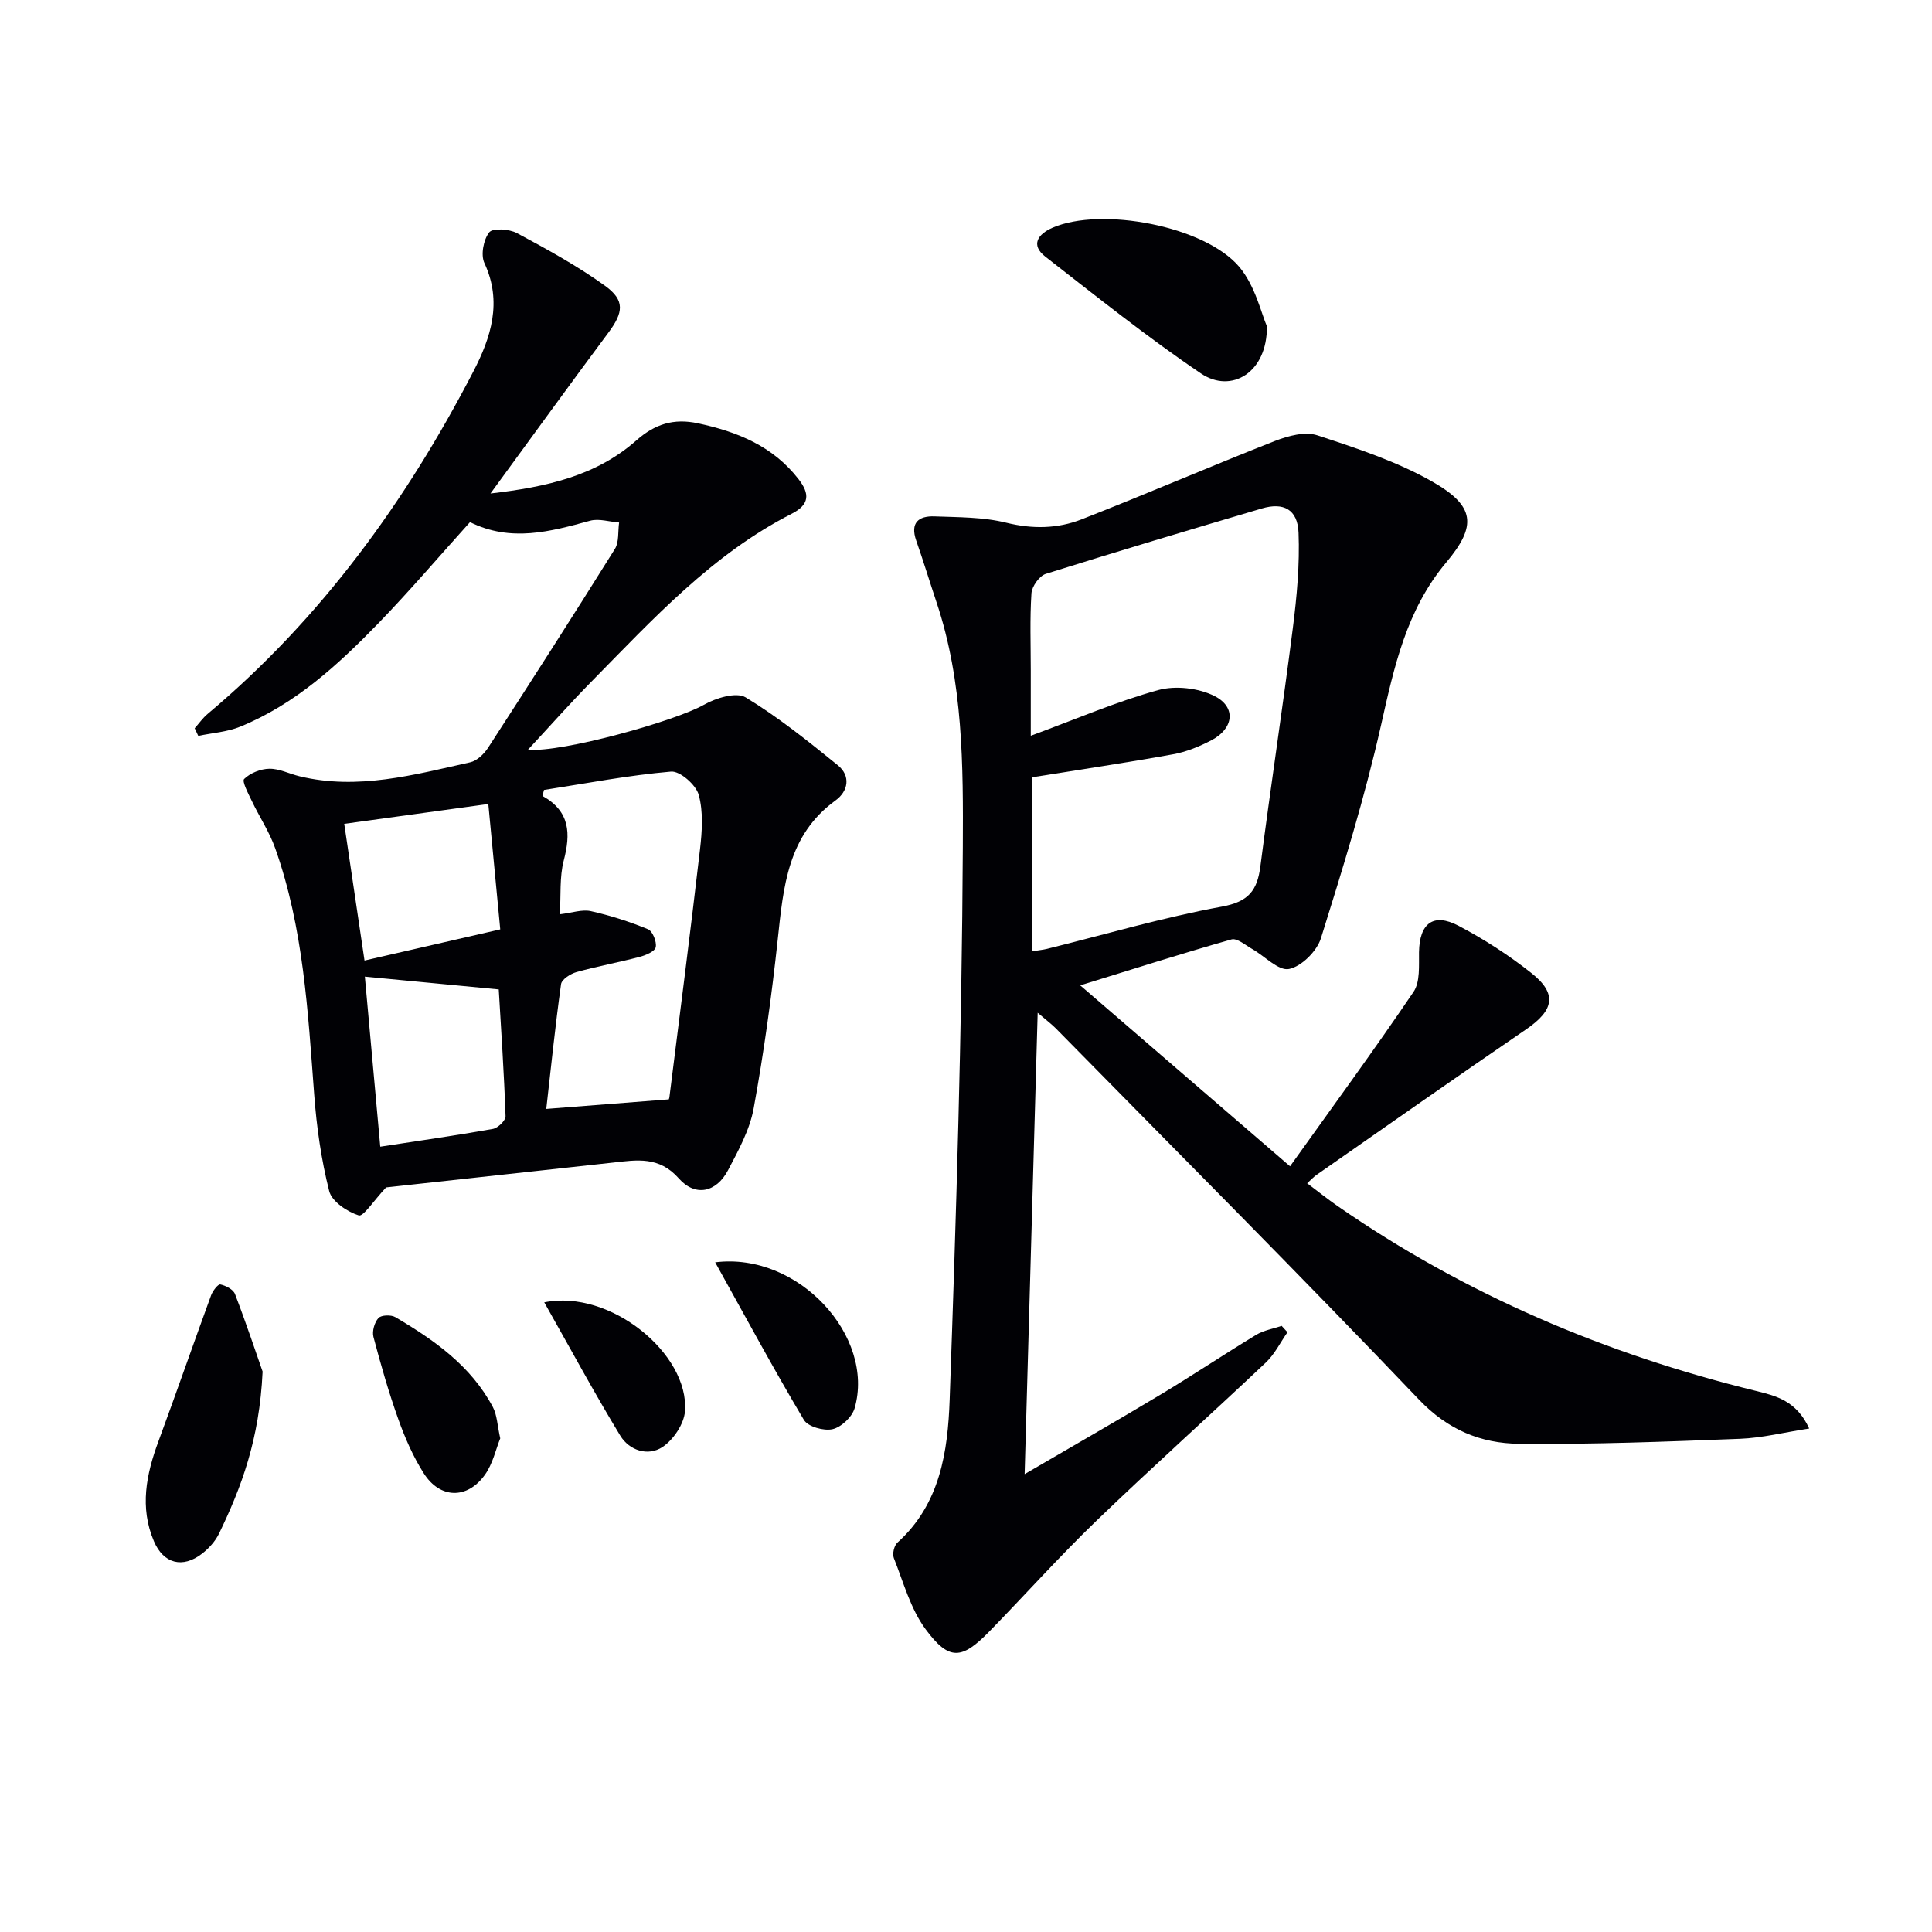 <svg enable-background="new 0 0 400 400" viewBox="0 0 400 400" xmlns="http://www.w3.org/2000/svg"><g fill="#010105"><path d="m267.09 241.47c8.8-12.32 17.41-24.07 25.57-36.12 1.39-2.05 1.09-5.42 1.13-8.19.09-5.98 2.94-8.25 8.2-5.48 5.27 2.77 10.36 6.06 15.03 9.75 5.45 4.3 4.75 7.72-1.06 11.69-14.54 9.93-28.94 20.06-43.39 30.13-.54.37-.99.88-1.94 1.73 2.21 1.66 4.23 3.28 6.36 4.76 26.41 18.29 55.44 30.63 86.58 38.24 4.12 1.01 8.4 2.05 11 7.78-5.14.79-9.71 1.95-14.32 2.13-15.25.59-30.52 1.19-45.77 1.03-7.86-.08-14.7-2.86-20.69-9.14-24.72-25.91-50.03-51.26-75.13-76.8-.88-.9-1.9-1.65-3.82-3.3-.91 32.1-1.78 63.11-2.7 95.52 9.86-5.75 19.02-10.98 28.07-16.42 6.7-4.02 13.2-8.37 19.88-12.42 1.56-.94 3.5-1.25 5.26-1.85.4.44.81.88 1.21 1.32-1.48 2.11-2.65 4.54-4.49 6.28-11.62 10.98-23.54 21.64-35.04 32.72-7.66 7.38-14.77 15.33-22.2 22.95-5.7 5.84-8.32 6.12-13.19-.46-3.13-4.23-4.59-9.72-6.58-14.74-.34-.86.05-2.57.73-3.19 8.88-7.98 10.45-18.91 10.83-29.63 1.35-38.07 2.53-76.17 2.72-114.26.09-17.01.09-34.29-5.45-50.83-1.42-4.25-2.72-8.54-4.2-12.76-1.29-3.7.51-5.12 3.79-5 4.97.19 10.08.13 14.85 1.31 5.43 1.34 10.62 1.25 15.59-.69 13.41-5.24 26.63-10.96 40.04-16.23 2.71-1.06 6.23-2.01 8.78-1.17 8.14 2.67 16.46 5.4 23.85 9.61 8.81 5.03 9.23 9.09 2.84 16.7-8.28 9.86-10.79 21.66-13.51 33.75-3.35 14.88-7.88 29.51-12.44 44.08-.84 2.67-4.02 5.83-6.6 6.35-2.17.44-5.03-2.67-7.63-4.14-1.4-.79-3.13-2.31-4.29-1.98-10.17 2.88-20.25 6.1-31.31 9.51 14.53 12.53 28.41 24.5 43.44 37.46zm-53.4-44.51c1.46-.24 2.27-.31 3.05-.5 12.07-2.99 24.03-6.52 36.23-8.75 5.55-1.02 7.33-3.34 7.98-8.35 2.12-16.46 4.63-32.88 6.72-49.34.83-6.53 1.44-13.17 1.18-19.73-.19-4.84-3.11-6.35-7.62-5.01-14.94 4.42-29.87 8.86-44.73 13.54-1.32.42-2.85 2.58-2.95 4.02-.35 5.31-.14 10.66-.14 15.99v13.5c9.51-3.5 17.77-7.08 26.36-9.45 3.57-.99 8.37-.44 11.69 1.23 4.55 2.31 3.96 6.75-.66 9.16-2.47 1.28-5.17 2.4-7.89 2.89-9.6 1.74-19.26 3.17-29.22 4.77z"/><path d="m79.94 245.84c-2.57 2.73-4.71 6.1-5.66 5.8-2.4-.77-5.57-2.87-6.12-5.03-1.65-6.51-2.61-13.28-3.11-20-1.3-17.23-2.22-34.5-8.07-50.98-1.2-3.4-3.27-6.49-4.83-9.77-.73-1.53-2.1-4.11-1.6-4.58 1.27-1.24 3.42-2.1 5.23-2.12 2.07-.03 4.14 1.06 6.23 1.56 12.08 2.92 23.7-.3 35.33-2.89 1.41-.31 2.87-1.72 3.71-3.01 8.84-13.65 17.62-27.34 26.24-41.14.91-1.45.62-3.65.89-5.5-2.01-.15-4.18-.87-6.01-.37-8.23 2.25-16.38 4.49-24.86.29-6.31 6.99-12.43 14.19-18.99 20.96-8.36 8.62-17.22 16.74-28.56 21.38-2.71 1.11-5.8 1.3-8.71 1.92-.25-.53-.5-1.06-.74-1.58.89-1 1.67-2.13 2.69-2.98 23.44-19.68 41.03-43.92 55.01-70.9 3.62-6.99 6.04-14.37 2.28-22.44-.79-1.69-.19-4.83.99-6.35.72-.93 4.13-.71 5.72.14 6.25 3.35 12.52 6.78 18.25 10.91 4.21 3.03 3.81 5.55.69 9.74-8.01 10.75-15.87 21.62-24.39 33.27 11.67-1.35 21.9-3.66 30.2-10.99 3.83-3.38 7.71-4.62 12.75-3.54 8.19 1.75 15.53 4.72 20.84 11.58 2.34 3.02 2.29 5.24-1.4 7.13-16.49 8.41-28.79 21.87-41.51 34.79-4.41 4.48-8.58 9.2-13.12 14.08 7.11.62 30.51-5.94 36.42-9.3 2.47-1.41 6.71-2.7 8.64-1.54 6.73 4.07 12.93 9.07 19.07 14.04 2.75 2.22 2.19 5.39-.45 7.3-9.95 7.21-10.8 17.93-11.97 28.8-1.26 11.69-2.87 23.37-4.98 34.94-.81 4.46-3.16 8.73-5.31 12.82-2.42 4.6-6.77 5.57-10.19 1.7-4.08-4.63-8.68-3.83-13.61-3.28-16.02 1.74-32.02 3.49-46.99 5.14zm35.97-56.55c2.55-.3 4.61-1.05 6.41-.65 4.03.9 8.02 2.18 11.84 3.75.95.39 1.84 2.6 1.6 3.72-.19.89-2.09 1.68-3.36 2.01-4.33 1.14-8.75 1.94-13.05 3.14-1.24.35-3.05 1.51-3.19 2.5-1.21 8.64-2.09 17.33-3.06 25.83 8.65-.68 16.68-1.3 25.28-1.97-.22.43.15.02.21-.44 2.15-17.11 4.36-34.22 6.34-51.35.43-3.73.7-7.75-.27-11.27-.57-2.07-3.88-4.97-5.73-4.81-8.81.76-17.54 2.44-26.3 3.8-.11.41-.22.82-.32 1.24 5.77 3.22 5.84 7.86 4.41 13.36-.9 3.44-.57 7.19-.81 11.14zm-37.18 48.12c7.66-1.18 15.51-2.29 23.31-3.68 1.04-.18 2.66-1.75 2.63-2.63-.31-8.91-.91-17.81-1.41-26.25-9.61-.92-18.7-1.79-27.72-2.65 1.04 11.49 2.11 23.3 3.19 35.21zm24.84-44.99c-.84-8.85-1.67-17.48-2.47-25.96-10.66 1.47-20.2 2.78-29.83 4.11 1.33 8.94 2.72 18.36 4.2 28.3 9.52-2.19 18.36-4.22 28.1-6.45z"/><path d="m262.3 67.55c.11 9.62-7.39 14-13.64 9.78-11.11-7.51-21.62-15.93-32.22-24.18-3.13-2.44-1.54-4.68 1.45-5.99 10.04-4.4 31.57-.41 38.73 8.14 3.3 3.96 4.54 9.68 5.68 12.25z"/><path d="m54.37 283.97c-.66 14.13-4.41 23.99-9.03 33.56-.77 1.58-2.1 3.05-3.51 4.14-4.01 3.1-7.97 2.09-9.96-2.57-2.99-7.01-1.59-13.86.94-20.7 3.71-10.05 7.22-20.17 10.9-30.23.33-.91 1.44-2.34 1.9-2.24 1.13.24 2.68 1.03 3.04 1.98 2.4 6.26 4.51 12.61 5.72 16.06z"/><path d="m103.57 297.8c-.91 2.24-1.54 5.27-3.19 7.56-3.66 5.09-9.28 4.96-12.64-.32-2.2-3.45-3.88-7.31-5.26-11.17-2-5.59-3.64-11.32-5.16-17.07-.31-1.18.21-3.01 1.03-3.91.58-.64 2.61-.71 3.5-.19 8.05 4.75 15.66 10.08 20.19 18.62.88 1.66.92 3.77 1.53 6.48z"/><path d="m148.07 261.35c17.25-2.17 33.15 15.37 28.87 30.21-.52 1.81-2.77 3.93-4.57 4.34s-5.09-.51-5.93-1.92c-6.26-10.51-12.06-21.28-18.37-32.63z"/><path d="m112.68 269.64c13.69-2.79 30.02 10.7 29.14 22.53-.2 2.64-2.39 5.91-4.64 7.41-3.01 2.01-6.89.73-8.76-2.34-5.36-8.82-10.26-17.91-15.74-27.6z"/></g></svg>